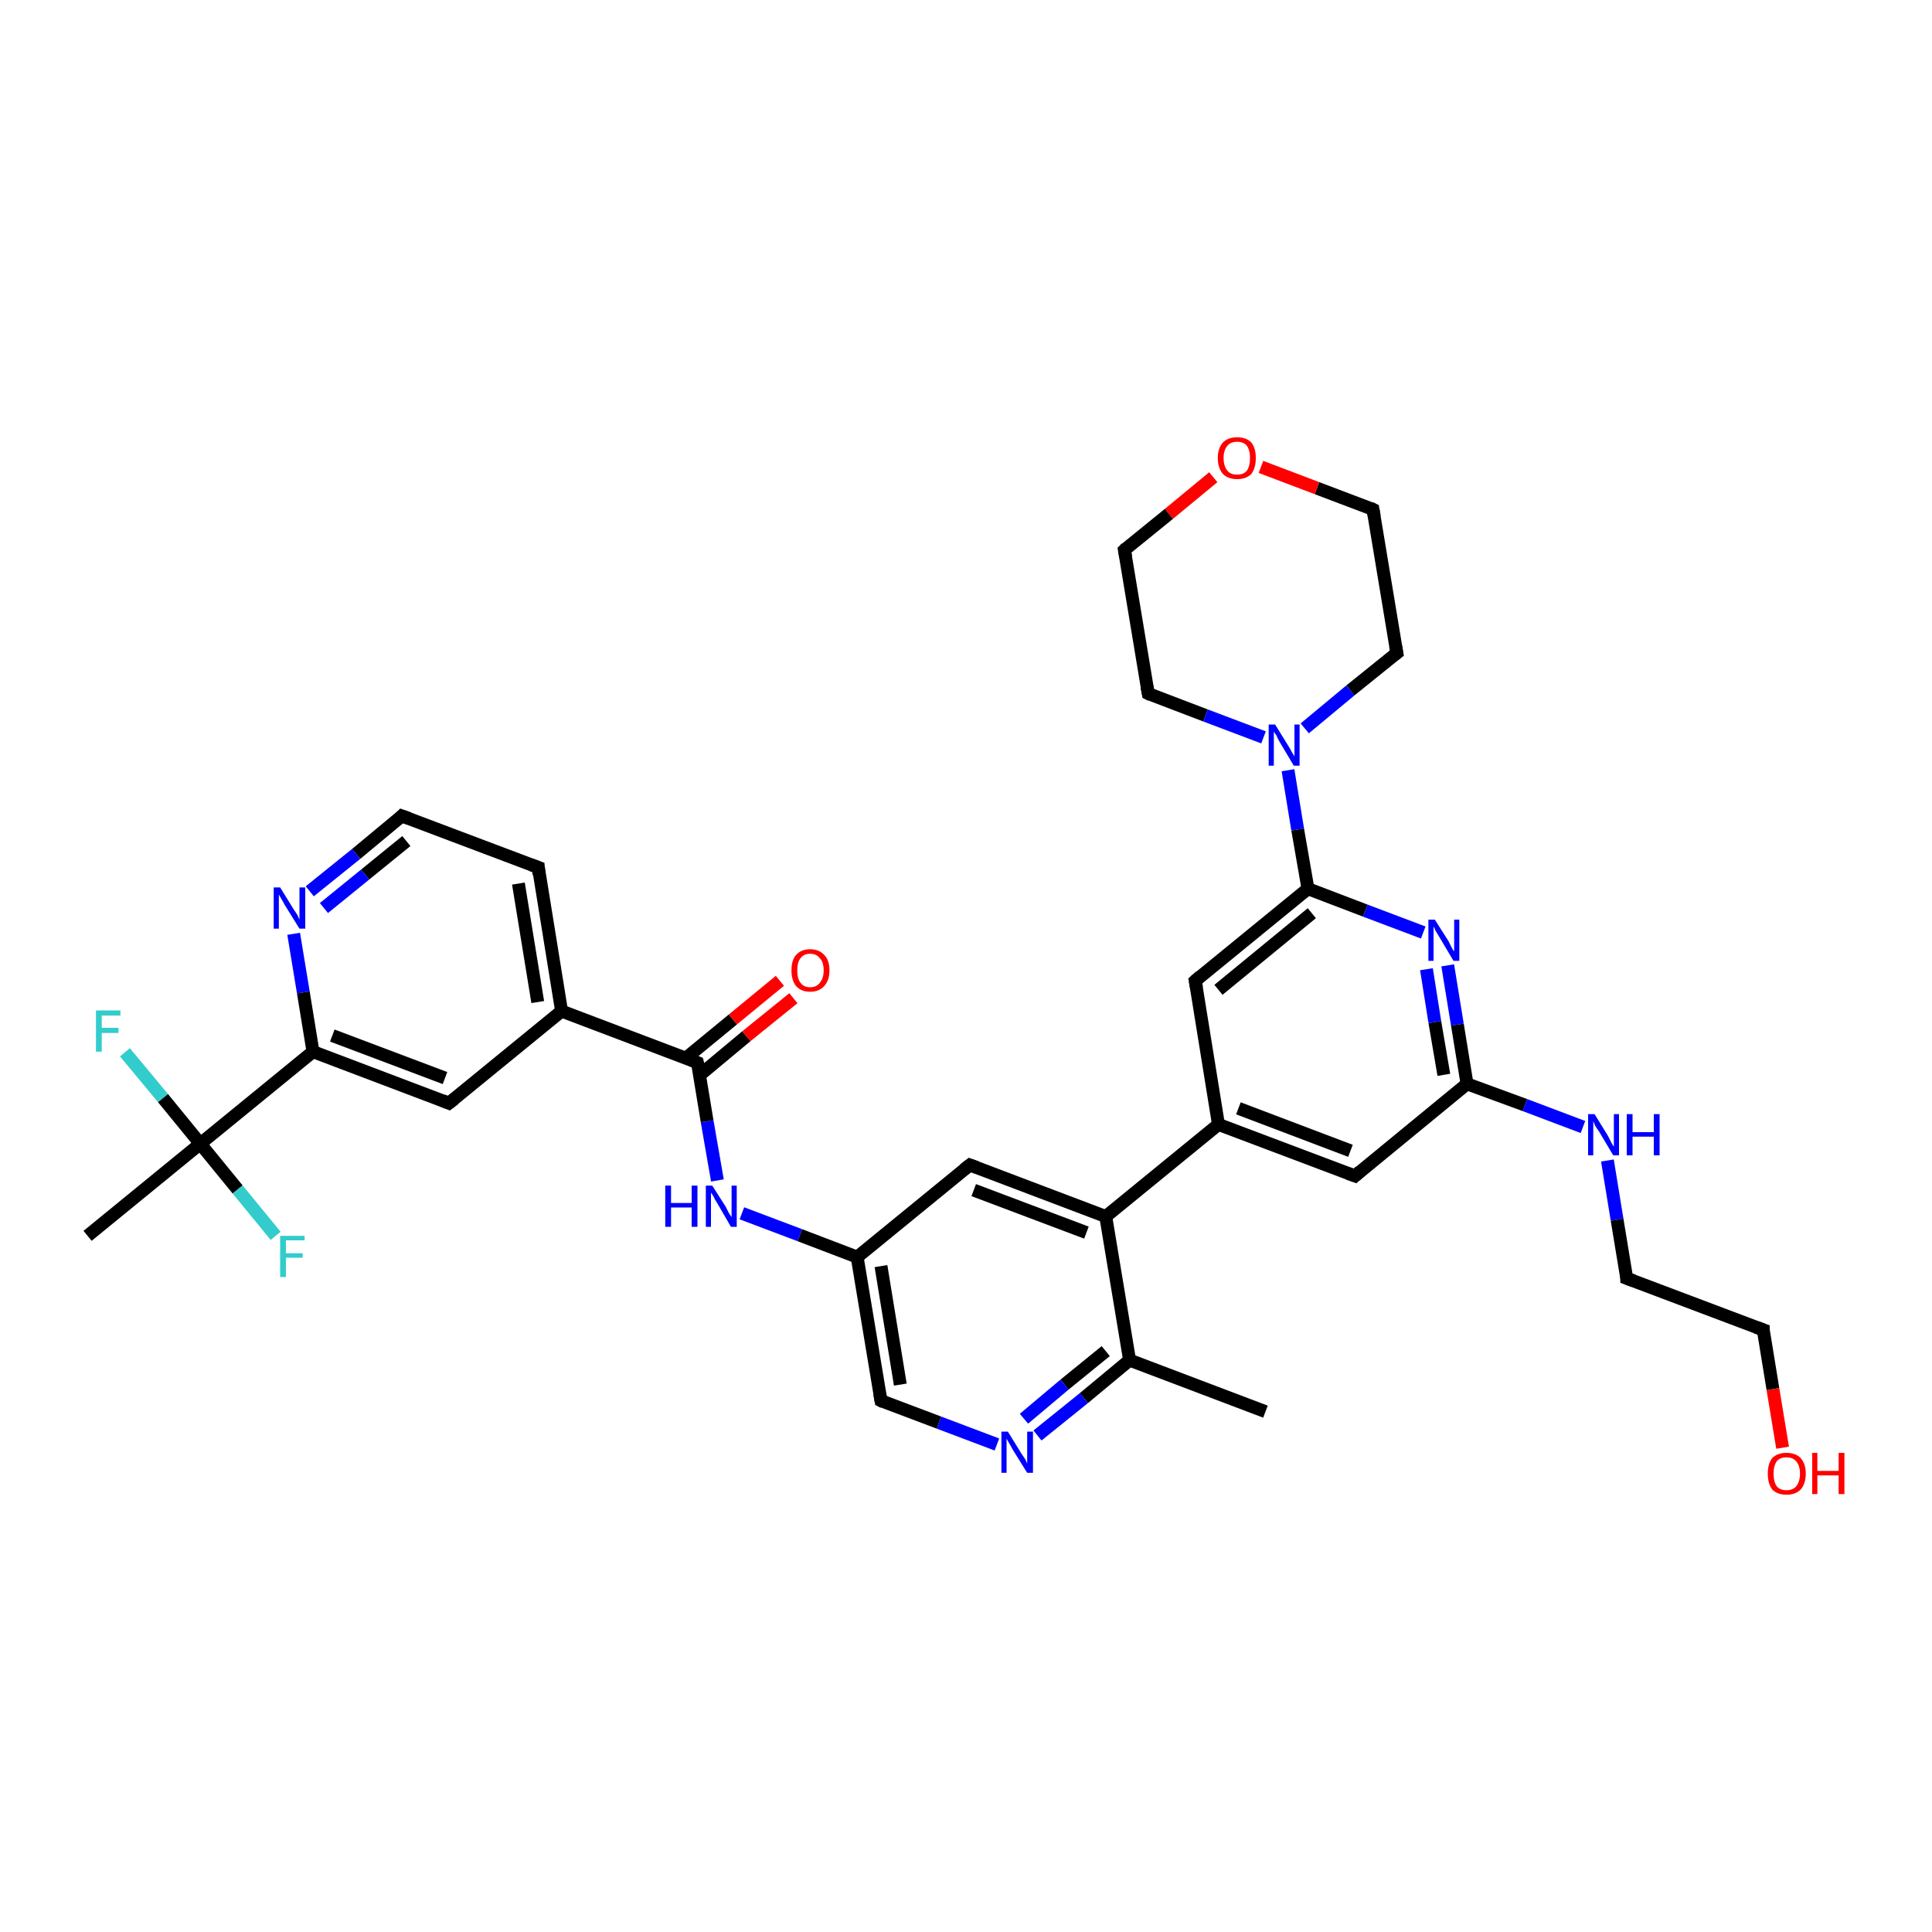 <?xml version='1.0' encoding='iso-8859-1'?>
<svg version='1.1' baseProfile='full'
              xmlns='http://www.w3.org/2000/svg'
                      xmlns:rdkit='http://www.rdkit.org/xml'
                      xmlns:xlink='http://www.w3.org/1999/xlink'
                  xml:space='preserve'
width='300px' height='300px' viewBox='0 0 300 300'>
<!-- END OF HEADER -->
<rect style='opacity:1.0;fill:#FFFFFF;stroke:none' width='300.0' height='300.0' x='0.0' y='0.0'> </rect>
<path class='bond-0 atom-0 atom-1' d='M 196.5,219.2 L 175.4,211.2' style='fill:none;fill-rule:evenodd;stroke:#000000;stroke-width:2.0px;stroke-linecap:butt;stroke-linejoin:miter;stroke-opacity:1' />
<path class='bond-1 atom-1 atom-2' d='M 175.4,211.2 L 168.3,217.1' style='fill:none;fill-rule:evenodd;stroke:#000000;stroke-width:2.0px;stroke-linecap:butt;stroke-linejoin:miter;stroke-opacity:1' />
<path class='bond-1 atom-1 atom-2' d='M 168.3,217.1 L 161.1,222.9' style='fill:none;fill-rule:evenodd;stroke:#0000FF;stroke-width:2.0px;stroke-linecap:butt;stroke-linejoin:miter;stroke-opacity:1' />
<path class='bond-1 atom-1 atom-2' d='M 171.7,209.8 L 165.3,215.0' style='fill:none;fill-rule:evenodd;stroke:#000000;stroke-width:2.0px;stroke-linecap:butt;stroke-linejoin:miter;stroke-opacity:1' />
<path class='bond-1 atom-1 atom-2' d='M 165.3,215.0 L 159.0,220.3' style='fill:none;fill-rule:evenodd;stroke:#0000FF;stroke-width:2.0px;stroke-linecap:butt;stroke-linejoin:miter;stroke-opacity:1' />
<path class='bond-2 atom-2 atom-3' d='M 154.8,224.3 L 145.8,220.9' style='fill:none;fill-rule:evenodd;stroke:#0000FF;stroke-width:2.0px;stroke-linecap:butt;stroke-linejoin:miter;stroke-opacity:1' />
<path class='bond-2 atom-2 atom-3' d='M 145.8,220.9 L 136.8,217.5' style='fill:none;fill-rule:evenodd;stroke:#000000;stroke-width:2.0px;stroke-linecap:butt;stroke-linejoin:miter;stroke-opacity:1' />
<path class='bond-3 atom-3 atom-4' d='M 136.8,217.5 L 133.1,195.2' style='fill:none;fill-rule:evenodd;stroke:#000000;stroke-width:2.0px;stroke-linecap:butt;stroke-linejoin:miter;stroke-opacity:1' />
<path class='bond-3 atom-3 atom-4' d='M 139.8,215.0 L 136.8,196.6' style='fill:none;fill-rule:evenodd;stroke:#000000;stroke-width:2.0px;stroke-linecap:butt;stroke-linejoin:miter;stroke-opacity:1' />
<path class='bond-4 atom-4 atom-5' d='M 133.1,195.2 L 124.2,191.8' style='fill:none;fill-rule:evenodd;stroke:#000000;stroke-width:2.0px;stroke-linecap:butt;stroke-linejoin:miter;stroke-opacity:1' />
<path class='bond-4 atom-4 atom-5' d='M 124.2,191.8 L 115.2,188.4' style='fill:none;fill-rule:evenodd;stroke:#0000FF;stroke-width:2.0px;stroke-linecap:butt;stroke-linejoin:miter;stroke-opacity:1' />
<path class='bond-5 atom-5 atom-6' d='M 111.4,183.3 L 109.8,174.1' style='fill:none;fill-rule:evenodd;stroke:#0000FF;stroke-width:2.0px;stroke-linecap:butt;stroke-linejoin:miter;stroke-opacity:1' />
<path class='bond-5 atom-5 atom-6' d='M 109.8,174.1 L 108.3,165.0' style='fill:none;fill-rule:evenodd;stroke:#000000;stroke-width:2.0px;stroke-linecap:butt;stroke-linejoin:miter;stroke-opacity:1' />
<path class='bond-6 atom-6 atom-7' d='M 108.7,166.9 L 115.9,160.9' style='fill:none;fill-rule:evenodd;stroke:#000000;stroke-width:2.0px;stroke-linecap:butt;stroke-linejoin:miter;stroke-opacity:1' />
<path class='bond-6 atom-6 atom-7' d='M 115.9,160.9 L 123.2,155.0' style='fill:none;fill-rule:evenodd;stroke:#FF0000;stroke-width:2.0px;stroke-linecap:butt;stroke-linejoin:miter;stroke-opacity:1' />
<path class='bond-6 atom-6 atom-7' d='M 106.5,164.3 L 113.8,158.3' style='fill:none;fill-rule:evenodd;stroke:#000000;stroke-width:2.0px;stroke-linecap:butt;stroke-linejoin:miter;stroke-opacity:1' />
<path class='bond-6 atom-6 atom-7' d='M 113.8,158.3 L 121.1,152.3' style='fill:none;fill-rule:evenodd;stroke:#FF0000;stroke-width:2.0px;stroke-linecap:butt;stroke-linejoin:miter;stroke-opacity:1' />
<path class='bond-7 atom-6 atom-8' d='M 108.3,165.0 L 87.2,157.0' style='fill:none;fill-rule:evenodd;stroke:#000000;stroke-width:2.0px;stroke-linecap:butt;stroke-linejoin:miter;stroke-opacity:1' />
<path class='bond-8 atom-8 atom-9' d='M 87.2,157.0 L 83.6,134.7' style='fill:none;fill-rule:evenodd;stroke:#000000;stroke-width:2.0px;stroke-linecap:butt;stroke-linejoin:miter;stroke-opacity:1' />
<path class='bond-8 atom-8 atom-9' d='M 83.5,155.6 L 80.5,137.2' style='fill:none;fill-rule:evenodd;stroke:#000000;stroke-width:2.0px;stroke-linecap:butt;stroke-linejoin:miter;stroke-opacity:1' />
<path class='bond-9 atom-9 atom-10' d='M 83.6,134.7 L 62.4,126.7' style='fill:none;fill-rule:evenodd;stroke:#000000;stroke-width:2.0px;stroke-linecap:butt;stroke-linejoin:miter;stroke-opacity:1' />
<path class='bond-10 atom-10 atom-11' d='M 62.4,126.7 L 55.3,132.6' style='fill:none;fill-rule:evenodd;stroke:#000000;stroke-width:2.0px;stroke-linecap:butt;stroke-linejoin:miter;stroke-opacity:1' />
<path class='bond-10 atom-10 atom-11' d='M 55.3,132.6 L 48.1,138.4' style='fill:none;fill-rule:evenodd;stroke:#0000FF;stroke-width:2.0px;stroke-linecap:butt;stroke-linejoin:miter;stroke-opacity:1' />
<path class='bond-10 atom-10 atom-11' d='M 63.1,130.6 L 56.7,135.8' style='fill:none;fill-rule:evenodd;stroke:#000000;stroke-width:2.0px;stroke-linecap:butt;stroke-linejoin:miter;stroke-opacity:1' />
<path class='bond-10 atom-10 atom-11' d='M 56.7,135.8 L 50.3,141.0' style='fill:none;fill-rule:evenodd;stroke:#0000FF;stroke-width:2.0px;stroke-linecap:butt;stroke-linejoin:miter;stroke-opacity:1' />
<path class='bond-11 atom-11 atom-12' d='M 45.6,145.0 L 47.1,154.1' style='fill:none;fill-rule:evenodd;stroke:#0000FF;stroke-width:2.0px;stroke-linecap:butt;stroke-linejoin:miter;stroke-opacity:1' />
<path class='bond-11 atom-11 atom-12' d='M 47.1,154.1 L 48.6,163.3' style='fill:none;fill-rule:evenodd;stroke:#000000;stroke-width:2.0px;stroke-linecap:butt;stroke-linejoin:miter;stroke-opacity:1' />
<path class='bond-12 atom-12 atom-13' d='M 48.6,163.3 L 69.7,171.3' style='fill:none;fill-rule:evenodd;stroke:#000000;stroke-width:2.0px;stroke-linecap:butt;stroke-linejoin:miter;stroke-opacity:1' />
<path class='bond-12 atom-12 atom-13' d='M 51.6,160.8 L 69.1,167.4' style='fill:none;fill-rule:evenodd;stroke:#000000;stroke-width:2.0px;stroke-linecap:butt;stroke-linejoin:miter;stroke-opacity:1' />
<path class='bond-13 atom-12 atom-14' d='M 48.6,163.3 L 31.1,177.6' style='fill:none;fill-rule:evenodd;stroke:#000000;stroke-width:2.0px;stroke-linecap:butt;stroke-linejoin:miter;stroke-opacity:1' />
<path class='bond-14 atom-14 atom-15' d='M 31.1,177.6 L 13.6,191.9' style='fill:none;fill-rule:evenodd;stroke:#000000;stroke-width:2.0px;stroke-linecap:butt;stroke-linejoin:miter;stroke-opacity:1' />
<path class='bond-15 atom-14 atom-16' d='M 31.1,177.6 L 36.9,184.7' style='fill:none;fill-rule:evenodd;stroke:#000000;stroke-width:2.0px;stroke-linecap:butt;stroke-linejoin:miter;stroke-opacity:1' />
<path class='bond-15 atom-14 atom-16' d='M 36.9,184.7 L 42.8,191.9' style='fill:none;fill-rule:evenodd;stroke:#33CCCC;stroke-width:2.0px;stroke-linecap:butt;stroke-linejoin:miter;stroke-opacity:1' />
<path class='bond-16 atom-14 atom-17' d='M 31.1,177.6 L 25.3,170.5' style='fill:none;fill-rule:evenodd;stroke:#000000;stroke-width:2.0px;stroke-linecap:butt;stroke-linejoin:miter;stroke-opacity:1' />
<path class='bond-16 atom-14 atom-17' d='M 25.3,170.5 L 19.4,163.4' style='fill:none;fill-rule:evenodd;stroke:#33CCCC;stroke-width:2.0px;stroke-linecap:butt;stroke-linejoin:miter;stroke-opacity:1' />
<path class='bond-17 atom-4 atom-18' d='M 133.1,195.2 L 150.6,180.9' style='fill:none;fill-rule:evenodd;stroke:#000000;stroke-width:2.0px;stroke-linecap:butt;stroke-linejoin:miter;stroke-opacity:1' />
<path class='bond-18 atom-18 atom-19' d='M 150.6,180.9 L 171.7,188.9' style='fill:none;fill-rule:evenodd;stroke:#000000;stroke-width:2.0px;stroke-linecap:butt;stroke-linejoin:miter;stroke-opacity:1' />
<path class='bond-18 atom-18 atom-19' d='M 151.2,184.8 L 168.7,191.4' style='fill:none;fill-rule:evenodd;stroke:#000000;stroke-width:2.0px;stroke-linecap:butt;stroke-linejoin:miter;stroke-opacity:1' />
<path class='bond-19 atom-19 atom-20' d='M 171.7,188.9 L 189.2,174.6' style='fill:none;fill-rule:evenodd;stroke:#000000;stroke-width:2.0px;stroke-linecap:butt;stroke-linejoin:miter;stroke-opacity:1' />
<path class='bond-20 atom-20 atom-21' d='M 189.2,174.6 L 210.4,182.6' style='fill:none;fill-rule:evenodd;stroke:#000000;stroke-width:2.0px;stroke-linecap:butt;stroke-linejoin:miter;stroke-opacity:1' />
<path class='bond-20 atom-20 atom-21' d='M 192.3,172.1 L 209.7,178.7' style='fill:none;fill-rule:evenodd;stroke:#000000;stroke-width:2.0px;stroke-linecap:butt;stroke-linejoin:miter;stroke-opacity:1' />
<path class='bond-21 atom-21 atom-22' d='M 210.4,182.6 L 227.8,168.3' style='fill:none;fill-rule:evenodd;stroke:#000000;stroke-width:2.0px;stroke-linecap:butt;stroke-linejoin:miter;stroke-opacity:1' />
<path class='bond-22 atom-22 atom-23' d='M 227.8,168.3 L 236.8,171.6' style='fill:none;fill-rule:evenodd;stroke:#000000;stroke-width:2.0px;stroke-linecap:butt;stroke-linejoin:miter;stroke-opacity:1' />
<path class='bond-22 atom-22 atom-23' d='M 236.8,171.6 L 245.8,175.0' style='fill:none;fill-rule:evenodd;stroke:#0000FF;stroke-width:2.0px;stroke-linecap:butt;stroke-linejoin:miter;stroke-opacity:1' />
<path class='bond-23 atom-23 atom-24' d='M 249.6,180.2 L 251.1,189.4' style='fill:none;fill-rule:evenodd;stroke:#0000FF;stroke-width:2.0px;stroke-linecap:butt;stroke-linejoin:miter;stroke-opacity:1' />
<path class='bond-23 atom-23 atom-24' d='M 251.1,189.4 L 252.6,198.5' style='fill:none;fill-rule:evenodd;stroke:#000000;stroke-width:2.0px;stroke-linecap:butt;stroke-linejoin:miter;stroke-opacity:1' />
<path class='bond-24 atom-24 atom-25' d='M 252.6,198.5 L 273.8,206.5' style='fill:none;fill-rule:evenodd;stroke:#000000;stroke-width:2.0px;stroke-linecap:butt;stroke-linejoin:miter;stroke-opacity:1' />
<path class='bond-25 atom-25 atom-26' d='M 273.8,206.5 L 275.3,215.7' style='fill:none;fill-rule:evenodd;stroke:#000000;stroke-width:2.0px;stroke-linecap:butt;stroke-linejoin:miter;stroke-opacity:1' />
<path class='bond-25 atom-25 atom-26' d='M 275.3,215.7 L 276.8,224.8' style='fill:none;fill-rule:evenodd;stroke:#FF0000;stroke-width:2.0px;stroke-linecap:butt;stroke-linejoin:miter;stroke-opacity:1' />
<path class='bond-26 atom-22 atom-27' d='M 227.8,168.3 L 226.3,159.1' style='fill:none;fill-rule:evenodd;stroke:#000000;stroke-width:2.0px;stroke-linecap:butt;stroke-linejoin:miter;stroke-opacity:1' />
<path class='bond-26 atom-22 atom-27' d='M 226.3,159.1 L 224.8,149.9' style='fill:none;fill-rule:evenodd;stroke:#0000FF;stroke-width:2.0px;stroke-linecap:butt;stroke-linejoin:miter;stroke-opacity:1' />
<path class='bond-26 atom-22 atom-27' d='M 224.2,166.9 L 222.8,158.7' style='fill:none;fill-rule:evenodd;stroke:#000000;stroke-width:2.0px;stroke-linecap:butt;stroke-linejoin:miter;stroke-opacity:1' />
<path class='bond-26 atom-22 atom-27' d='M 222.8,158.7 L 221.5,150.5' style='fill:none;fill-rule:evenodd;stroke:#0000FF;stroke-width:2.0px;stroke-linecap:butt;stroke-linejoin:miter;stroke-opacity:1' />
<path class='bond-27 atom-27 atom-28' d='M 221.0,144.8 L 212.0,141.4' style='fill:none;fill-rule:evenodd;stroke:#0000FF;stroke-width:2.0px;stroke-linecap:butt;stroke-linejoin:miter;stroke-opacity:1' />
<path class='bond-27 atom-27 atom-28' d='M 212.0,141.4 L 203.1,138.0' style='fill:none;fill-rule:evenodd;stroke:#000000;stroke-width:2.0px;stroke-linecap:butt;stroke-linejoin:miter;stroke-opacity:1' />
<path class='bond-28 atom-28 atom-29' d='M 203.1,138.0 L 185.6,152.3' style='fill:none;fill-rule:evenodd;stroke:#000000;stroke-width:2.0px;stroke-linecap:butt;stroke-linejoin:miter;stroke-opacity:1' />
<path class='bond-28 atom-28 atom-29' d='M 203.7,141.8 L 189.2,153.7' style='fill:none;fill-rule:evenodd;stroke:#000000;stroke-width:2.0px;stroke-linecap:butt;stroke-linejoin:miter;stroke-opacity:1' />
<path class='bond-29 atom-28 atom-30' d='M 203.1,138.0 L 201.5,128.8' style='fill:none;fill-rule:evenodd;stroke:#000000;stroke-width:2.0px;stroke-linecap:butt;stroke-linejoin:miter;stroke-opacity:1' />
<path class='bond-29 atom-28 atom-30' d='M 201.5,128.8 L 200.0,119.6' style='fill:none;fill-rule:evenodd;stroke:#0000FF;stroke-width:2.0px;stroke-linecap:butt;stroke-linejoin:miter;stroke-opacity:1' />
<path class='bond-30 atom-30 atom-31' d='M 202.6,113.1 L 209.7,107.2' style='fill:none;fill-rule:evenodd;stroke:#0000FF;stroke-width:2.0px;stroke-linecap:butt;stroke-linejoin:miter;stroke-opacity:1' />
<path class='bond-30 atom-30 atom-31' d='M 209.7,107.2 L 216.9,101.4' style='fill:none;fill-rule:evenodd;stroke:#000000;stroke-width:2.0px;stroke-linecap:butt;stroke-linejoin:miter;stroke-opacity:1' />
<path class='bond-31 atom-31 atom-32' d='M 216.9,101.4 L 213.2,79.1' style='fill:none;fill-rule:evenodd;stroke:#000000;stroke-width:2.0px;stroke-linecap:butt;stroke-linejoin:miter;stroke-opacity:1' />
<path class='bond-32 atom-32 atom-33' d='M 213.2,79.1 L 204.5,75.8' style='fill:none;fill-rule:evenodd;stroke:#000000;stroke-width:2.0px;stroke-linecap:butt;stroke-linejoin:miter;stroke-opacity:1' />
<path class='bond-32 atom-32 atom-33' d='M 204.5,75.8 L 195.8,72.5' style='fill:none;fill-rule:evenodd;stroke:#FF0000;stroke-width:2.0px;stroke-linecap:butt;stroke-linejoin:miter;stroke-opacity:1' />
<path class='bond-33 atom-33 atom-34' d='M 188.4,74.1 L 181.5,79.8' style='fill:none;fill-rule:evenodd;stroke:#FF0000;stroke-width:2.0px;stroke-linecap:butt;stroke-linejoin:miter;stroke-opacity:1' />
<path class='bond-33 atom-33 atom-34' d='M 181.5,79.8 L 174.6,85.4' style='fill:none;fill-rule:evenodd;stroke:#000000;stroke-width:2.0px;stroke-linecap:butt;stroke-linejoin:miter;stroke-opacity:1' />
<path class='bond-34 atom-34 atom-35' d='M 174.6,85.4 L 178.3,107.7' style='fill:none;fill-rule:evenodd;stroke:#000000;stroke-width:2.0px;stroke-linecap:butt;stroke-linejoin:miter;stroke-opacity:1' />
<path class='bond-35 atom-19 atom-1' d='M 171.7,188.9 L 175.4,211.2' style='fill:none;fill-rule:evenodd;stroke:#000000;stroke-width:2.0px;stroke-linecap:butt;stroke-linejoin:miter;stroke-opacity:1' />
<path class='bond-36 atom-29 atom-20' d='M 185.6,152.3 L 189.2,174.6' style='fill:none;fill-rule:evenodd;stroke:#000000;stroke-width:2.0px;stroke-linecap:butt;stroke-linejoin:miter;stroke-opacity:1' />
<path class='bond-37 atom-35 atom-30' d='M 178.3,107.7 L 187.2,111.1' style='fill:none;fill-rule:evenodd;stroke:#000000;stroke-width:2.0px;stroke-linecap:butt;stroke-linejoin:miter;stroke-opacity:1' />
<path class='bond-37 atom-35 atom-30' d='M 187.2,111.1 L 196.2,114.5' style='fill:none;fill-rule:evenodd;stroke:#0000FF;stroke-width:2.0px;stroke-linecap:butt;stroke-linejoin:miter;stroke-opacity:1' />
<path class='bond-38 atom-13 atom-8' d='M 69.7,171.3 L 87.2,157.0' style='fill:none;fill-rule:evenodd;stroke:#000000;stroke-width:2.0px;stroke-linecap:butt;stroke-linejoin:miter;stroke-opacity:1' />
<path d='M 137.2,217.7 L 136.8,217.5 L 136.6,216.4' style='fill:none;stroke:#000000;stroke-width:2.0px;stroke-linecap:butt;stroke-linejoin:miter;stroke-opacity:1;' />
<path d='M 108.4,165.4 L 108.3,165.0 L 107.3,164.6' style='fill:none;stroke:#000000;stroke-width:2.0px;stroke-linecap:butt;stroke-linejoin:miter;stroke-opacity:1;' />
<path d='M 83.7,135.8 L 83.6,134.7 L 82.5,134.3' style='fill:none;stroke:#000000;stroke-width:2.0px;stroke-linecap:butt;stroke-linejoin:miter;stroke-opacity:1;' />
<path d='M 63.5,127.1 L 62.4,126.7 L 62.1,127.0' style='fill:none;stroke:#000000;stroke-width:2.0px;stroke-linecap:butt;stroke-linejoin:miter;stroke-opacity:1;' />
<path d='M 68.7,170.9 L 69.7,171.3 L 70.6,170.6' style='fill:none;stroke:#000000;stroke-width:2.0px;stroke-linecap:butt;stroke-linejoin:miter;stroke-opacity:1;' />
<path d='M 149.7,181.6 L 150.6,180.9 L 151.7,181.3' style='fill:none;stroke:#000000;stroke-width:2.0px;stroke-linecap:butt;stroke-linejoin:miter;stroke-opacity:1;' />
<path d='M 209.3,182.2 L 210.4,182.6 L 211.2,181.9' style='fill:none;stroke:#000000;stroke-width:2.0px;stroke-linecap:butt;stroke-linejoin:miter;stroke-opacity:1;' />
<path d='M 252.6,198.1 L 252.6,198.5 L 253.7,198.9' style='fill:none;stroke:#000000;stroke-width:2.0px;stroke-linecap:butt;stroke-linejoin:miter;stroke-opacity:1;' />
<path d='M 272.7,206.1 L 273.8,206.5 L 273.8,207.0' style='fill:none;stroke:#000000;stroke-width:2.0px;stroke-linecap:butt;stroke-linejoin:miter;stroke-opacity:1;' />
<path d='M 186.4,151.6 L 185.6,152.3 L 185.8,153.4' style='fill:none;stroke:#000000;stroke-width:2.0px;stroke-linecap:butt;stroke-linejoin:miter;stroke-opacity:1;' />
<path d='M 216.5,101.7 L 216.9,101.4 L 216.7,100.3' style='fill:none;stroke:#000000;stroke-width:2.0px;stroke-linecap:butt;stroke-linejoin:miter;stroke-opacity:1;' />
<path d='M 213.4,80.2 L 213.2,79.1 L 212.8,78.9' style='fill:none;stroke:#000000;stroke-width:2.0px;stroke-linecap:butt;stroke-linejoin:miter;stroke-opacity:1;' />
<path d='M 174.9,85.1 L 174.6,85.4 L 174.8,86.5' style='fill:none;stroke:#000000;stroke-width:2.0px;stroke-linecap:butt;stroke-linejoin:miter;stroke-opacity:1;' />
<path d='M 178.1,106.6 L 178.3,107.7 L 178.7,107.9' style='fill:none;stroke:#000000;stroke-width:2.0px;stroke-linecap:butt;stroke-linejoin:miter;stroke-opacity:1;' />
<path class='atom-2' d='M 156.5 222.3
L 158.6 225.7
Q 158.8 226.0, 159.2 226.6
Q 159.5 227.2, 159.5 227.3
L 159.5 222.3
L 160.4 222.3
L 160.4 228.7
L 159.5 228.7
L 157.2 225.0
Q 157.0 224.6, 156.7 224.1
Q 156.4 223.6, 156.3 223.4
L 156.3 228.7
L 155.5 228.7
L 155.5 222.3
L 156.5 222.3
' fill='#0000FF'/>
<path class='atom-5' d='M 103.3 184.1
L 104.2 184.1
L 104.2 186.8
L 107.4 186.8
L 107.4 184.1
L 108.3 184.1
L 108.3 190.5
L 107.4 190.5
L 107.4 187.5
L 104.2 187.5
L 104.2 190.5
L 103.3 190.5
L 103.3 184.1
' fill='#0000FF'/>
<path class='atom-5' d='M 110.6 184.1
L 112.7 187.4
Q 112.9 187.8, 113.2 188.4
Q 113.6 189.0, 113.6 189.0
L 113.6 184.1
L 114.4 184.1
L 114.4 190.5
L 113.5 190.5
L 111.3 186.7
Q 111.0 186.3, 110.8 185.8
Q 110.5 185.3, 110.4 185.2
L 110.4 190.5
L 109.6 190.5
L 109.6 184.1
L 110.6 184.1
' fill='#0000FF'/>
<path class='atom-7' d='M 122.9 150.7
Q 122.9 149.1, 123.6 148.3
Q 124.4 147.4, 125.8 147.4
Q 127.2 147.4, 128.0 148.3
Q 128.8 149.1, 128.8 150.7
Q 128.8 152.2, 128.0 153.1
Q 127.2 154.0, 125.8 154.0
Q 124.4 154.0, 123.6 153.1
Q 122.9 152.2, 122.9 150.7
M 125.8 153.3
Q 126.8 153.3, 127.3 152.6
Q 127.9 151.9, 127.9 150.7
Q 127.9 149.4, 127.3 148.8
Q 126.8 148.1, 125.8 148.1
Q 124.8 148.1, 124.3 148.8
Q 123.8 149.4, 123.8 150.7
Q 123.8 152.0, 124.3 152.6
Q 124.8 153.3, 125.8 153.3
' fill='#FF0000'/>
<path class='atom-11' d='M 43.5 137.8
L 45.6 141.2
Q 45.8 141.5, 46.2 142.1
Q 46.5 142.8, 46.5 142.8
L 46.5 137.8
L 47.4 137.8
L 47.4 144.2
L 46.5 144.2
L 44.2 140.5
Q 44.0 140.1, 43.7 139.6
Q 43.4 139.1, 43.3 138.9
L 43.3 144.2
L 42.5 144.2
L 42.5 137.8
L 43.5 137.8
' fill='#0000FF'/>
<path class='atom-16' d='M 43.5 191.9
L 47.3 191.9
L 47.3 192.6
L 44.4 192.6
L 44.4 194.6
L 47.0 194.6
L 47.0 195.3
L 44.4 195.3
L 44.4 198.3
L 43.5 198.3
L 43.5 191.9
' fill='#33CCCC'/>
<path class='atom-17' d='M 14.9 156.9
L 18.7 156.9
L 18.7 157.7
L 15.8 157.7
L 15.8 159.6
L 18.4 159.6
L 18.4 160.4
L 15.8 160.4
L 15.8 163.3
L 14.9 163.3
L 14.9 156.9
' fill='#33CCCC'/>
<path class='atom-23' d='M 247.6 173.0
L 249.7 176.4
Q 249.9 176.8, 250.2 177.4
Q 250.5 178.0, 250.6 178.0
L 250.6 173.0
L 251.4 173.0
L 251.4 179.4
L 250.5 179.4
L 248.3 175.7
Q 248.0 175.3, 247.7 174.8
Q 247.5 174.3, 247.4 174.1
L 247.4 179.4
L 246.6 179.4
L 246.6 173.0
L 247.6 173.0
' fill='#0000FF'/>
<path class='atom-23' d='M 252.6 173.0
L 253.5 173.0
L 253.5 175.8
L 256.8 175.8
L 256.8 173.0
L 257.7 173.0
L 257.7 179.4
L 256.8 179.4
L 256.8 176.5
L 253.5 176.5
L 253.5 179.4
L 252.6 179.4
L 252.6 173.0
' fill='#0000FF'/>
<path class='atom-26' d='M 274.5 228.8
Q 274.5 227.3, 275.2 226.4
Q 276.0 225.6, 277.4 225.6
Q 278.8 225.6, 279.6 226.4
Q 280.4 227.3, 280.4 228.8
Q 280.4 230.4, 279.6 231.3
Q 278.8 232.1, 277.4 232.1
Q 276.0 232.1, 275.2 231.3
Q 274.5 230.4, 274.5 228.8
M 277.4 231.4
Q 278.4 231.4, 278.9 230.8
Q 279.5 230.1, 279.5 228.8
Q 279.5 227.6, 278.9 226.9
Q 278.4 226.3, 277.4 226.3
Q 276.4 226.3, 275.9 226.9
Q 275.4 227.6, 275.4 228.8
Q 275.4 230.1, 275.9 230.8
Q 276.4 231.4, 277.4 231.4
' fill='#FF0000'/>
<path class='atom-26' d='M 281.4 225.6
L 282.2 225.6
L 282.2 228.4
L 285.5 228.4
L 285.5 225.6
L 286.4 225.6
L 286.4 232.0
L 285.5 232.0
L 285.5 229.1
L 282.2 229.1
L 282.2 232.0
L 281.4 232.0
L 281.4 225.6
' fill='#FF0000'/>
<path class='atom-27' d='M 222.8 142.8
L 224.9 146.1
Q 225.1 146.5, 225.4 147.1
Q 225.7 147.7, 225.8 147.7
L 225.8 142.8
L 226.6 142.8
L 226.6 149.2
L 225.7 149.2
L 223.5 145.5
Q 223.2 145.0, 222.9 144.5
Q 222.7 144.0, 222.6 143.9
L 222.6 149.2
L 221.8 149.2
L 221.8 142.8
L 222.8 142.8
' fill='#0000FF'/>
<path class='atom-30' d='M 198.0 112.5
L 200.1 115.9
Q 200.3 116.2, 200.6 116.8
Q 201.0 117.4, 201.0 117.5
L 201.0 112.5
L 201.8 112.5
L 201.8 118.9
L 200.9 118.9
L 198.7 115.2
Q 198.4 114.7, 198.2 114.2
Q 197.9 113.8, 197.8 113.6
L 197.8 118.9
L 197.0 118.9
L 197.0 112.5
L 198.0 112.5
' fill='#0000FF'/>
<path class='atom-33' d='M 189.1 71.1
Q 189.1 69.6, 189.9 68.7
Q 190.7 67.9, 192.1 67.9
Q 193.5 67.9, 194.3 68.7
Q 195.0 69.6, 195.0 71.1
Q 195.0 72.7, 194.3 73.6
Q 193.5 74.4, 192.1 74.4
Q 190.7 74.4, 189.9 73.6
Q 189.1 72.7, 189.1 71.1
M 192.1 73.7
Q 193.1 73.7, 193.6 73.1
Q 194.1 72.4, 194.1 71.1
Q 194.1 69.9, 193.6 69.2
Q 193.1 68.6, 192.1 68.6
Q 191.1 68.6, 190.6 69.2
Q 190.0 69.9, 190.0 71.1
Q 190.0 72.4, 190.6 73.1
Q 191.1 73.7, 192.1 73.7
' fill='#FF0000'/>
</svg>
